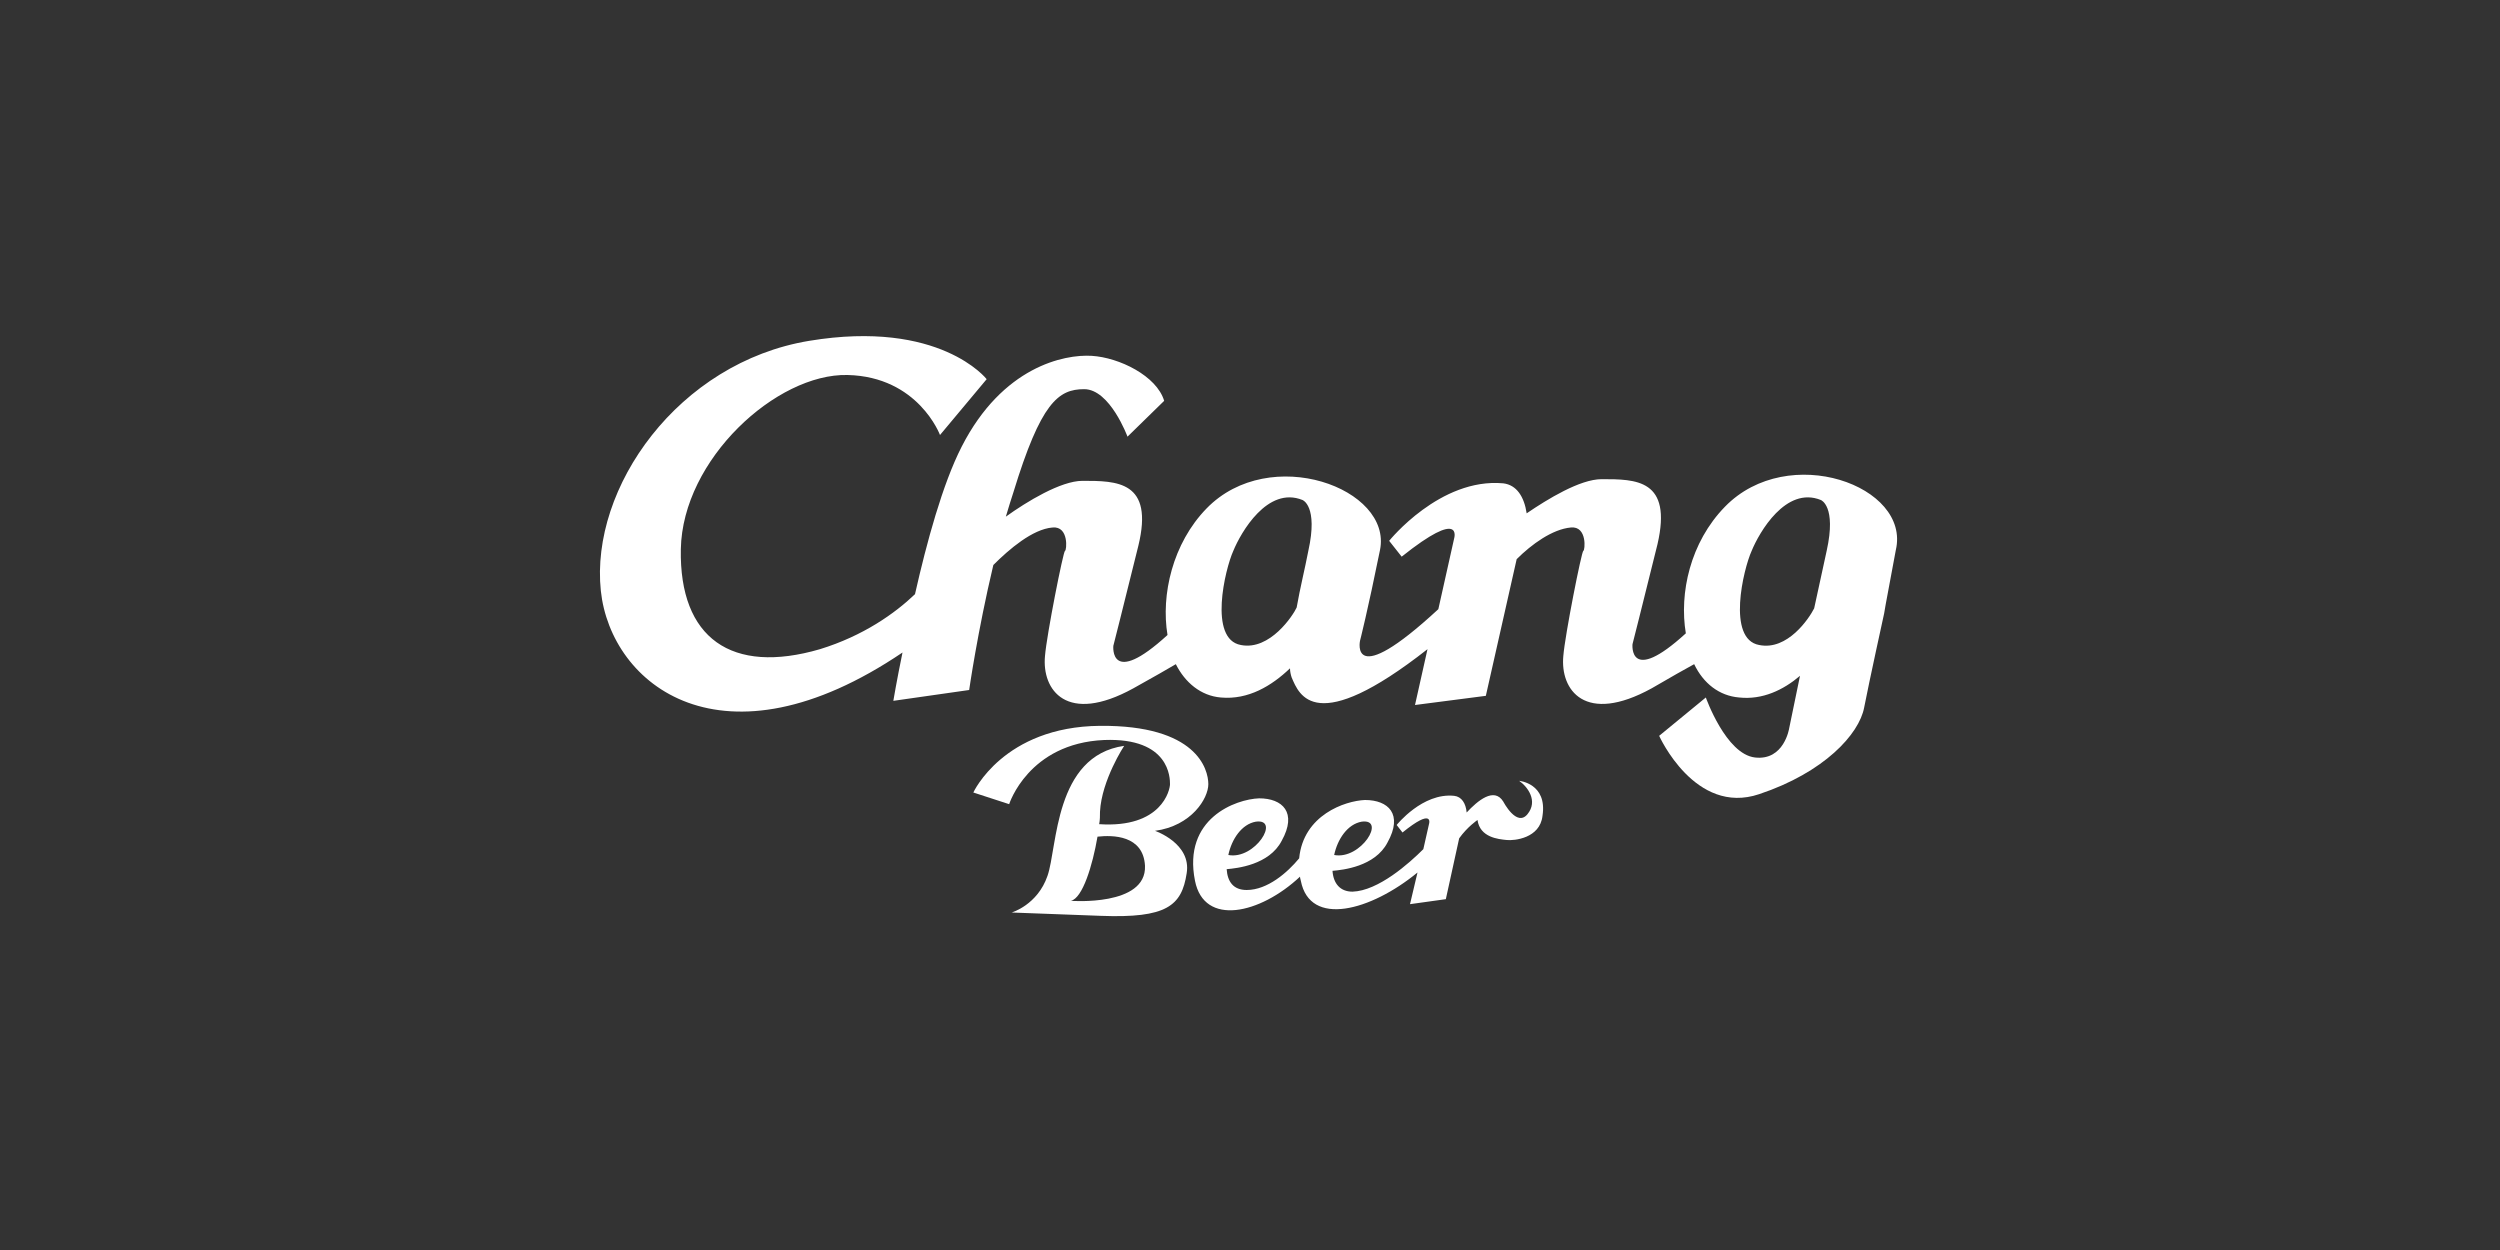 <?xml version="1.0" encoding="utf-8"?>
<!-- Generator: Adobe Illustrator 25.2.3, SVG Export Plug-In . SVG Version: 6.00 Build 0)  -->
<svg version="1.1" id="Layer_1" xmlns="http://www.w3.org/2000/svg" xmlns:xlink="http://www.w3.org/1999/xlink" x="0px" y="0px"
	 viewBox="0 0 300 150" style="enable-background:new 0 0 300 150;" xml:space="preserve">
<rect x="0" y="0" width="300" height="150" fill="#333333" stroke="none"/>
<style type="text/css">
	.st0{fill:#FFFFFF;}
</style>
<g>
	<path class="st0" d="M207,60.8c-4.2,4.3-5.5,10.4-4.7,15.2c-6.9,6.3-6.4,1.3-6.4,1.3s1.1-4.3,3-12c1.8-7.8-2.6-7.8-6.7-7.8
		c-2.6,0-6.5,2.4-9,4.1c-0.3-2-1.2-3.4-2.8-3.6c-7.6-0.7-13.7,6.9-13.7,6.9l1.5,1.9c7.4-5.9,6.3-2.2,6.3-2.2l-1.9,8.5
		c-10.7,9.9-9.4,3.8-9.4,3.8s0.9-3.5,2.4-10.9c1.5-7.4-13.2-12.8-20.8-5c-4.1,4.2-5.5,10.4-4.7,15.2c-7,6.4-6.5,1.3-6.5,1.3
		s1.1-4.3,3-12c1.9-7.8-2.6-7.8-6.7-7.8c-2.6,0-6.7,2.5-9.2,4.3c0.3-1,0.6-2,0.9-2.9c3.3-10.8,5.4-12.4,8.5-12.4
		c3.1,0,5.2,5.7,5.2,5.7l4.4-4.3c-0.9-3-5.4-5.2-8.7-5.4c-3.3-0.2-10.7,1.3-15.6,10.9c-2.3,4.5-4.2,11.5-5.6,17.7
		c-2.4,2.3-6.2,5-11.4,6.6c-10.6,3.1-16.9-1.3-16.7-12c0.2-10.8,11.5-21.1,20-20.9c8.5,0.2,11.1,7.2,11.1,7.2l5.6-6.7
		c0,0-5.6-7.2-21.3-4.6c-15.7,2.6-26.3,17.6-25,30c1.2,11.3,14.6,22,36.2,7.4c-0.7,3.4-1.1,5.8-1.1,5.8l9.1-1.3c0,0,1-7,2.9-15
		c1.9-1.9,4.7-4.3,7.1-4.5c2-0.2,1.7,2.8,1.5,2.8c-0.2,0-2.2,10.1-2.4,12.6c-0.4,4.1,2.6,8.3,10.6,3.9c2.5-1.4,4.1-2.3,5.1-2.9
		c1.1,2.2,3,3.8,5.4,4c3.3,0.3,6.1-1.4,8.3-3.5c0,0.4,0.1,0.8,0.2,1.1c0.9,2.1,2.8,7.2,16.3-3.4l-1.5,6.7l8.5-1.1l3.7-16.4
		c1.8-1.8,4.3-3.6,6.5-3.8c2-0.2,1.7,2.8,1.5,2.8c-0.2,0-2.2,10.1-2.4,12.6c-0.4,4.1,2.6,8.3,10.6,3.9c2.4-1.4,4-2.3,5.1-2.9
		c1.1,2.3,3,3.8,5.4,4c2.8,0.3,5.3-0.9,7.3-2.6l-1.3,6.3c0,0-0.6,3.9-4.1,3.5c-3.5-0.4-5.9-7.2-5.9-7.2l-5.6,4.6c0,0,4.3,9.6,12,7
		c7.8-2.6,12-7.2,12.6-10.4c0.6-3.1,2.4-11.3,2.4-11.3s0-0.2,1.4-7.6C229.3,58.3,214.6,53,207,60.8 M148.9,77.4
		c-3.9-0.7-1.9-9.1-0.9-11.3c0.9-2.2,4.1-7.8,8.3-6.1c0,0,1.9,0.7,0.7,6.1c-0.4,2.1-1,4.5-1.4,6.8C155.2,73.8,152.4,78.1,148.9,77.4
		 M211.1,77.4c-3.9-0.7-1.9-9.1-0.9-11.3c0.9-2.2,4.1-7.8,8.3-6.1c0,0,1.9,0.7,0.7,6.1l-1.5,6.9C217.1,74.2,214.5,78.1,211.1,77.4z"
		/>
	<path class="st0" d="M145,94.1c0-1.8-1.4-7.1-13-7c-11.6,0.1-15.2,8-15.2,8l4.3,1.4c0,0,2.3-7.3,11.4-7.7c7.9-0.3,7.9,4.6,7.9,5.3
		c0,0.7-1,5.3-8.5,4.8c0.1-0.5,0.1-1,0.1-1.5c0.2-3.8,2.9-7.9,2.9-7.9c-8.4,1.2-8,12.2-9.2,15.6c-1.2,3.5-4.3,4.4-4.3,4.4
		s2.8,0.1,10.7,0.4c7.9,0.3,9.7-1.2,10.3-5.1c0.6-3.6-3.8-5.1-3.8-5.1C143,99.1,145,95.8,145,94.1 M128.5,108.1
		c1.4-0.3,2.6-4.2,3.2-7.7c1.8-0.2,5.5-0.2,5.7,3.5C137.6,108.8,128.5,108.1,128.5,108.1z"/>
	<path class="st0" d="M182.3,93.7c1,0.7,2.3,2.4,1,4c-1.3,1.6-2.9-1.5-2.9-1.5c-1.1-1.8-3.1-0.1-4.4,1.3c-0.1-1.1-0.6-1.9-1.5-2
		c-3.8-0.4-6.9,3.5-6.9,3.5l0.7,0.9c3.7-3,3.2-1.1,3.2-1.1l-0.7,3.1c-1.7,1.7-5.4,5-8.5,5.1c-1.5,0-2.3-1-2.4-2.5
		c1.2-0.1,5.1-0.5,6.6-3.4c1.9-3.4,0.1-5.1-2.7-5.1c-2.4,0.1-7.4,1.8-7.9,7c-1.4,1.7-3.8,3.8-6.3,3.8c-1.6,0-2.3-1-2.4-2.5
		c1.2-0.1,5.1-0.5,6.6-3.4c1.9-3.4,0.1-5.1-2.7-5.1c-2.8,0.1-9.2,2.4-7.7,9.9c1.1,5.5,7.8,4,12.6-0.5c0,0.2,0.1,0.4,0.1,0.5
		c1.1,5.6,8.4,3.6,14-1l-0.9,3.8l4.3-0.6l1.6-7.3c1-1.4,2.2-2.2,2.2-2.2c0.3,2.1,2.5,2.3,3.5,2.4c0.9,0.1,4-0.2,4.3-2.9
		C185.7,94,182.3,93.7,182.3,93.7 M163.4,98.6c3-0.4-0.1,4.6-3.3,4C160.5,100.7,161.7,98.9,163.4,98.6 M150.7,98.6
		c3-0.4-0.1,4.6-3.3,4C147.8,100.7,149,98.9,150.7,98.6z"/>
</g>
</svg>
